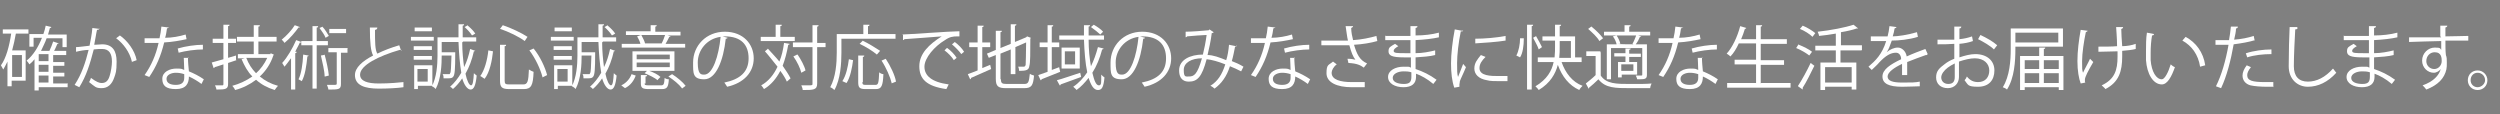 <?xml version="1.0" encoding="UTF-8"?>
<svg xmlns="http://www.w3.org/2000/svg" version="1.1" viewBox="0 0 536 24.5">
  <rect x="0" y="0" width="536" height="24.5" fill="#808080" stroke="none"/>
  <defs>
    <style>
      .cls-1 {
        fill: #fff;
      }

      .cls-2 {
        fill: none;
      }

      .cls-3 {
        isolation: isolate;
      }
    </style>
  </defs>
  <!-- Generator: Adobe Illustrator 28.6.0, SVG Export Plug-In . SVG Version: 1.2.0 Build 709)  -->
  <g>
    <g id="_レイヤー_1" data-name="レイヤー_1">
      <g class="cls-3">
        <path d="M-2.7-105.4l2.3-1,.3,1.2c-2.1,1-4.3,1.9-5.7,2.5,0,.2-.1.3-.2.3l-.7-1.5c.8-.3,1.7-.6,2.8-1v-6.7h-2.6v-1.3h2.4v-4.8h1.8c0,.2,0,.3-.4.4v4.4H-.4v1.3h-2.3v6.2ZM2.5-102.2c0,1.1.3,1.4,1.7,1.4h5.1c1.2,0,1.4-.6,1.6-3,.3.2.8.5,1.2.5-.2,2.8-.7,3.7-2.8,3.7h-5.2c-2.3,0-2.9-.5-2.9-2.6v-6.8l-2,.9-.5-1.3,2.6-1.1v-5.5h1.7c0,.2-.1.3-.4.4v4.5l2.9-1.2v-5.6h1.7c0,.2-.1.3-.4.4v4.7l3.2-1.4.3-.2,1.1.4c0,0-.1.2-.2.2,0,3.8-.1,7-.2,7.8-.2,1.2-.9,1.4-3,1.4-.1-.4-.2-.9-.3-1.2h1.4c.3,0,.5-.1.6-.6s.2-3,.2-6.4l-3.1,1.3v7.7h-1.3v-7l-3,1.2v7.4Z"/>
        <path d="M19.4-105.6l.2,1.2c-2,.8-4.1,1.7-5.4,2.2,0,.2-.1.3-.2.3l-.7-1.5c.7-.2,1.7-.6,2.7-.9v-7.1h-2.3v-1.3h2.3v-5h1.7c0,.2-.1.3-.4.4v4.6h2.1v1.3h-2.1v6.6l2.1-.8ZM18.7-102c1.7-.5,4.2-1.3,6.7-2.1l.2,1.1c-2.2.8-4.4,1.6-5.9,2.1,0,.2-.1.3-.2.3l-.8-1.4ZM27.8-113.6c0,2.8.3,5.5.6,7.6.8-1.6,1.5-3.5,2-5.5l1.6.4c0,.2-.2.2-.4.2-.7,2.5-1.6,4.8-2.8,6.7.5,2.2,1.1,3.6,1.9,3.6s.6-.9.7-3c.2.3.7.6,1,.8-.3,2.7-.6,3.6-1.9,3.6s-2.1-1.3-2.7-3.5c-1,1.4-2.2,2.6-3.5,3.5-.2-.3-.6-.7-.9-.9,1.6-1,2.9-2.5,4-4.2-.4-2.5-.7-5.8-.8-9.3h-7.1v-1.3h7.1c0-1,0-2,0-3h1.7c0,.3,0,.4-.4.4v2.6h4.4v1.3h-4.4ZM20-111.4h5.2v6h-5.2s0-6,0-6ZM24-106.5v-3.8h-2.9v3.8h2.9ZM29.3-117.9c1,.6,2.1,1.4,2.7,2l-.8.8c-.5-.6-1.7-1.5-2.6-2.1l.7-.7Z"/>
        <path d="M44.1-114.2c0,.2-.2.3-.5.3-.7,6.3-2.8,11.7-6.2,11.7s-3.2-1.7-3.2-4.9c0-4.8,3.8-8.9,9.1-8.9s8.3,3.7,8.3,7.6-2.8,7.1-7.6,8.2c-.2-.3-.5-.9-.8-1.2,4.6-.9,7-3.1,7-6.9,0-3.3-2.2-6.3-7-6.3h-.6l1.5.4ZM42.1-114.5c-4,.5-6.5,3.9-6.5,7.4s.9,3.5,1.9,3.5c2.4,0,4.1-5.4,4.6-10.9Z"/>
        <path d="M57.4-110.8c1.7-.2,3.5-.5,5.4-.7v1.1c-3,.5-6.2,1-8.2,1.3,0,.2-.2.3-.3.3l-.5-1.5,2.3-.3v-7.3h1.7c0,.2,0,.3-.4.4v2.1h5v1.2h-5v3.4ZM61.2-107.8c.3-.7.7-1.5.9-2.1l1.7.5c0,.1-.2.2-.4.2-.2.4-.4.9-.7,1.4h7v8.6h-1.4v-.7h-10v.7h-1.3v-8.6s4.2,0,4.2,0ZM68.2-104.5v-2.1h-10v2.2h10ZM58.2-101.1h10v-2.3h-10v2.3ZM65.2-111.3c0,.6.2.8,1.2.8h3.6c.8,0,.9-.3,1-2.1.3.2.8.4,1.2.5-.2,2.2-.6,2.8-2.1,2.8h-3.8c-1.9,0-2.4-.4-2.4-2v-6.6h1.7c0,.2,0,.3-.4.4v3c1.9-.5,3.9-1.3,5.1-2l1.1,1.1q0,0-.4,0c-1.4.7-3.7,1.4-5.8,1.9v2.1Z"/>
        <path d="M78.2-112.1v1.3c.6.8,2.1,3.1,2.5,3.7-.2.2-.3.4-.8,1-.3-.7-1.1-2-1.7-3.1v9.9h-1.2v-9.8c-.7,2.4-1.7,4.6-2.6,6-.2-.4-.5-.9-.7-1.2,1.3-1.7,2.6-5,3.2-7.9h-2.8v-1.2h2.9v-4.5h1.6c0,.2,0,.3-.4.4v4.1h2.4v1.3h-2.4ZM79.8-101.3c1.3-.6,3.3-1.7,5.2-2.8l.3,1c-1.7,1-3.4,2.1-4.5,2.7,0,.2,0,.3-.2.4l-.8-1.3ZM88.6-104.6h0c1.1,1.7,2.5,2.9,4.2,3.6-.3.3-.7.7-.9,1.1-2-1-3.6-2.8-4.8-5v4.2c0,1.5-.6,1.6-3.4,1.6,0-.4-.2-.9-.4-1.3h2.1c.3,0,.3-.1.3-.4v-7.4h-5.1v-1.2h5.2v-1.8h-4.1v-1.1h4.1v-1.7h-4.7v-1.2h2.5c-.2-.7-.6-1.6-1.1-2.3l1.1-.4c.5.8,1,1.8,1.2,2.4l-.5.2h4.1l-.4-.2c.4-.7,1-1.8,1.2-2.6l1.5.5c0,.1-.2.2-.4.2-.3.6-.8,1.4-1.2,2h2.9v1.2h-5v1.7h4.6v1.1h-4.4v1.8h5.3v1.2h-5.3v.8c.3,1,.8,1.9,1.3,2.8.8-.8,2-2,2.6-2.8l1.2.9c0,.1-.2.1-.4.1-.7.7-1.9,1.8-2.7,2.5l-.6-.5ZM83.4-104.2c-.4-.8-1.3-1.9-2.1-2.8l.9-.6c.8.8,1.7,1.9,2.1,2.7l-.9.7Z"/>
        <path d="M101.7-116.9c0,.2-.3.3-.7.4-.2,1.1-.6,3.1-.8,4.3.9,0,1.7-.2,2.2-.2,3.1,0,4.1,2,4.1,5s-.3,3.3-.7,4.5c-.6,2.1-1.9,3-3.6,3s-1.9-.3-3.6-1.8c.2-.4.4-.8.5-1.2,1.6,1.2,2.5,1.5,3.1,1.5,1.1,0,1.8-.7,2.2-2,.4-1.2.6-3.1.6-4.1,0-2.3-.8-3.7-2.8-3.6-.6,0-1.4,0-2.5.2-1,4.1-2.2,7.6-4.1,10.9l-1.3-.6c2-3.1,3.1-6.2,4-10.1-1,0-2.5.3-3.6.5v-1.4c.9,0,2.5-.3,3.9-.5.3-1.5.6-3.3.9-5.1l2.2.3ZM106.4-117.5c1,.7,2.1,2,2.7,2.8l-.8.6c-.6-.9-1.8-2.1-2.7-2.8l.8-.6ZM110.9-105.8c-.7-2.9-2.3-5.3-4.1-6.9l1.2-.8c2,1.7,3.7,4.2,4.4,7.1l-1.5.6ZM109.4-118.3c1,.7,2.1,1.9,2.7,2.8l-.8.6c-.6-.9-1.8-2.2-2.7-2.8l.8-.6Z"/>
        <path d="M119.3-117.3c0,.2-.2.2-.4.2-.4,1.3-.9,2.7-1.4,4h.5c0,.2,0,.3-.4.3v13.5h-1.2v-11.2c-.6,1.2-1.2,2.2-1.9,3.1,0-.3-.4-1-.6-1.3,1.6-2.1,3.1-5.6,4-9l1.4.4ZM122.3-110.5l.7.2c0,.1-.1.2-.1.2-.3,2.8-.8,5.1-1.6,6.9,1.4,1.8,3.4,2.3,6.1,2.3h5.6c-.2.3-.4.9-.5,1.2h-5.2c-2.9,0-5.1-.5-6.6-2.4-.6,1.1-1.4,1.9-2.2,2.6-.2-.3-.5-.7-.8-1,.9-.6,1.7-1.6,2.3-2.8-.6-1.1-1.1-2.5-1.4-4.2l1-.3c.3,1.3.6,2.4,1,3.2.5-1.4.9-3,1.1-5h-1.9l-.4.9-1.1-.3c.9-2,2-4.6,2.7-6.4h-2.2v-.8h3.1c0,0,.8.2.8.2,0,0-.1.2-.1.3-.5,1.3-1.4,3.3-2.3,5.3h2ZM126.7-113.3v-1.7h-3.1v-1.1h3.1v-1.7h1.7c0,.2-.1.3-.4.4v1.3h3.7v2.8h1.3v1.1h-1.4v2.8h-3.7v1.7h4v1.1h-4v1.7h4.6v1.1h-4.6v2.4h-1.2v-2.4h-4.1v-1.1h4.1v-1.7h-3.4v-1.1h3.4v-1.7h-3.1v-1.1h3.1v-1.7h-4.4v-1.1h4.4ZM130.4-115h-2.5v1.7h2.5v-1.7ZM130.4-110.5v-1.7h-2.5v1.7h2.5Z"/>
        <path d="M147.3-113.7h.6c2.2,0,4.4,1.3,4.4,4s-1.8,4.1-4.5,4.1-2.8-.4-4-1.4c.1-.3.3-.8.4-1.2,1.2.9,2.6,1.3,3.6,1.3,1.9,0,3.1-1,3.1-2.8s-1-2.7-3.2-2.7-4.3.9-6.6,1.7c.9,3.2,2.2,7.8,3,10.8l-1.5.3c-.6-2.9-2-7.7-2.8-10.6-1.3.5-3.1,1.1-4.2,1.5,0,.2-.2.4-.3.4l-.6-1.6c1.3-.4,3.3-1.1,4.8-1.6-.6-2.1-1.2-3.9-1.5-5l2.1-.4c0,.3-.1.4-.4.5.4,1.5.8,2.9,1.2,4.4,2.2-.7,4.2-1.4,5.8-1.6-.9-1-2.5-2.4-3.6-3.1l.9-.9c1.3.8,3.1,2.3,4.1,3.4l-.8.5Z"/>
        <path d="M162.1-116.9c0,.2-.3.3-.7.4-.2,1.1-.6,3.1-.8,4.3.9,0,1.7-.2,2.2-.2,3.1,0,4.1,2,4.1,5s-.3,3.3-.7,4.5c-.6,2.1-1.9,3-3.6,3s-1.9-.3-3.6-1.8c.2-.4.4-.8.5-1.2,1.6,1.2,2.5,1.5,3.1,1.5,1.1,0,1.8-.7,2.2-2,.4-1.2.6-3.1.6-4.1,0-2.3-.8-3.7-2.8-3.6-.6,0-1.4,0-2.5.2-1,4.1-2.2,7.6-4.1,10.9l-1.3-.6c2-3.1,3.1-6.2,4-10.1-1,0-2.5.3-3.6.5v-1.4c.9,0,2.5-.3,3.9-.5.3-1.5.6-3.3.9-5.1l2.2.3ZM171.4-107.2c-.6-2.9-2.6-5.4-4.5-6.9l1.1-.8c2.1,1.5,4.2,4.3,4.9,7.2l-1.5.5Z"/>
        <path d="M182.2-117.3c-.1.2-.3.3-.6.3-.1.9-.3,1.9-.5,2.7,2,0,4.2-.5,5.9-1l.2,1.4c-1.9.5-4.1.8-6.4,1-1,3.9-2.3,7-4.3,9.9l-1.3-.5c1.8-2.6,3.2-5.7,4.1-9.3h-4v-1.4h4.3c.2-1.1.4-2.2.6-3.4l2,.3ZM187.5-108.7c0,1.6.1,2.7.3,4.1,1.3.5,3,1.4,4.3,2.3l-.7,1.3c-1.1-.8-2.5-1.6-3.6-2.1,0,2-.8,3.6-3.8,3.6s-3.9-1-3.9-2.9,2.1-3,4-3,1.5.1,2.3.4c-.1-1.3-.2-2.6-.2-3.5l1.3-.2ZM186.4-103.7c-.8-.3-1.7-.5-2.4-.5-1.2,0-2.6.5-2.7,1.7,0,1.1,1.1,1.7,2.7,1.7s2.4-.7,2.4-2c0-.3,0-.6,0-.9ZM192-110.8c-2.3,0-5,.4-7.1,1l-.3-1.3c2.3-.7,5.1-1.1,7.3-1.1v1.4Z"/>
        <path d="M196.6-116.6h13.1v17h-1.4v-1.2h-10.3v1.3h-1.4v-17.1ZM208.3-115.2h-10.3v5.8h10.3v-5.8ZM198-102.2h10.3v-5.9h-10.3v5.9Z"/>
        <path d="M229.4-117.1c-.1.1-.3.2-.4.2-.4.6-1.1,1.5-1.7,2.1h3.6v4.2h-1.3v-3h-14.4v3h-1.3v-4.2h3.3c-.4-.7-1-1.7-1.6-2.4l1.2-.5c.7.8,1.5,1.8,1.8,2.5l-.8.4h3.7v-3.1h1.8c0,.2-.1.3-.4.4v2.7h3.6l-.6-.3c.6-.7,1.4-1.9,1.8-2.7l1.7.7ZM229.6-105.8v4.2c0,1.5-.7,1.5-4,1.5-.1-.4-.3-.8-.5-1.2h2c1,0,1.2,0,1.2-.4v-3h-5.3v5.4h-1.4v-5.3h-5v4.5h-1.3v-5.8h6.3v-1.7h-4.5v-4.4h10.7v4.5h-4.6c-.1,0-.1.1-.2.1v1.6s6.6,0,6.6,0ZM218.4-110.9v2.4h8.1v-2.4h-8.1Z"/>
        <path d="M243.2-101.2h8.5v1.3h-18.2v-1.3h8.4v-5.4h-6.1v-1.3h6.1v-4.6h-4.9c-.7,1.4-1.5,2.8-2.4,3.7-.3-.2-.8-.6-1.1-.8,1.7-1.8,3.1-4.8,3.9-7.9l1.8.5c-.1.1-.2.2-.5.2-.3,1-.6,2-1,3h4.3v-4h1.8c0,.2-.1.3-.4.4v3.6h7.5v1.3h-7.5v4.6h6.8v1.3h-6.8v5.4h-.2Z"/>
        <path d="M254-112.2c1.3.5,2.9,1.4,3.8,2.1l-.8,1.1c-.8-.7-2.4-1.6-3.7-2.2l.7-1ZM253.8-100.4c1-1.6,2.5-4.3,3.6-6.6l1,.8c-1,2.2-2.3,4.7-3.3,6.3.1.1.1.2.1.3s0,.2-.1.2l-1.3-1ZM255-117.7c1.3.6,2.9,1.5,3.7,2.2l-.8,1.1c-.8-.7-2.3-1.7-3.6-2.3l.7-1ZM272-110.6h-6v3.5h4.6v7.7h-1.4v-.8h-7.6v.9h-1.3v-7.9h4.4v-3.4h-5.9v-1.3h5.9v-3.5c-1.6.3-3.3.5-4.9.7,0-.3-.2-.8-.4-1.1,3.7-.4,8-1.2,10.3-2l1.3,1.1q-.1.1-.4.1c-1.2.4-2.8.8-4.5,1.1v3.7h6v1.2h-.1ZM269.2-101.3v-4.5h-7.6v4.5h7.6Z"/>
        <path d="M290.7-109.3h-.1c-.1,0-.2-.1-.3-.1-1.5.5-3.8,1.3-5.4,2.1,0,.5.1,1,.1,1.6s0,1.4-.1,2.2h-1.5c.1-.6.1-1.6.1-2.3v-.8c-2.3,1.1-4.1,2.5-4.1,3.7s1.4,1.7,4.2,1.7,3.8,0,5.1-.2v1.3c-1.2.1-3,.2-5.1.2-3.9,0-5.6-.9-5.6-3s2.3-3.5,5.4-5c-.1-1.3-.7-1.9-1.5-1.9-1.5,0-3,.8-4.8,2.8-.6.6-1.3,1.4-2.2,2.2l-1-1c2-1.8,3.9-3.5,5.1-7.4h-4.5v-1.4h4.9c.2-.9.4-1.8.5-2.9l2,.2c0,.2-.2.3-.5.4-.1.8-.3,1.5-.5,2.2,1.4,0,4.3-.3,6.9-1.2l.2,1.3c-2.5.8-5.6,1.1-7.5,1.1-.5,1.5-1,2.7-1.4,3.4h0c.9-.8,2.2-1.3,3.2-1.3s2.2,1,2.5,2.6c1.7-.8,3.8-1.6,5.4-2.2l.5,1.7Z"/>
        <path d="M296.8-109.8v6.6c1.6,2.4,4.5,2.4,8.3,2.4s4.8,0,6.4-.1c-.2.3-.4.9-.4,1.3-1.4,0-3.6.1-5.6.1-4.4,0-7.2,0-9.2-2.5-.9.9-1.9,1.8-2.7,2.5q0,.2-.2.3l-.8-1.4c.9-.6,1.9-1.5,2.9-2.4v-5.5h-2.7v-1.3h4ZM294.1-117.4c1.3.9,2.7,2.4,3.3,3.4l-1.1.8c-.6-1-2-2.5-3.3-3.5l1.1-.7ZM300.1-109.7v7.8h-1.2v-8.9h1.6v-6.4h8.3v6.3h1.6v7.4c0,1.3-.6,1.4-3.1,1.4-.1-.3-.2-.8-.4-1.1h1.4q.8,0,.8-.3v-6.2h-9ZM301.7-116.1v5.2h2.1v-3.4h3.7v-1.8h-5.8ZM307.2-108.3v4.3h-4.2v.9h-1.1v-5.2h5.3ZM306.1-105v-2.3h-3.1v2.3h3.1ZM304.8-110.8h2.7v-2.5h-2.7v2.5Z"/>
        <path d="M327.6-101.2c-1.8.3-4.1.5-6.2.5s-3.1-.1-3.9-.3c-2.4-.5-3.5-2.1-3.5-3.8s.8-3.1,2.1-4.3l1.2.6c-1.1,1.1-1.8,2.5-1.8,3.6s.8,2.2,2.5,2.6c.7.1,1.9.2,3.2.2,2,0,4.3-.2,6.3-.5v1.4ZM318.5-111.4c1-.8,2.5-1.8,3.6-2.3h0c-1.5.2-5,.2-7.3.2v-1.4h1.1c2.6,0,7.8,0,10.4-.6l.2,1.5c-.7,0-1.1.2-2.1.6-1.1.5-3.1,1.5-4.6,2.8l-1.3-.8ZM327.6-108.5c-.6-.9-1.8-2.1-2.7-2.7l.7-.6c1,.7,2.1,1.9,2.8,2.7l-.8.6ZM329.7-110.4c-.6-.8-1.8-2-2.7-2.7l.7-.6c1,.7,2.2,1.9,2.8,2.7l-.8.6Z"/>
        <path d="M348.6-113.3c-1.8.5-4.3.9-6.7,1.1.8,2.7,1.6,4.4,3.8,5.3l-1,1.2c-.9-.7-1.9-1.2-4.5-1.4l-.2-1.2c1,.1,1.7.2,2.2.3-.7-.8-1.2-2.1-1.8-4.2-.9,0-2.1,0-3.3,0s-3.4,0-4.7,0v-1.2c1.2,0,2.9,0,4.8,0s2.2,0,3,0c-.2-1.1-.5-2.6-.7-4.1h2.2c0,.2-.2.4-.5.5.1,1.1.3,2.4.5,3.5,2.3-.2,4.9-.6,6.7-1.2l.2,1.4ZM345-100c-1,0-2,.1-3.7.1-4.2,0-7.2-1.3-7.2-4s.7-2.3,1.8-3.4l1.1.9c-.9.7-1.4,1.7-1.4,2.5,0,2,2.6,2.6,5.8,2.6s2.8,0,3.8-.1l-.2,1.4Z"/>
        <path d="M351.2-113.3c1.6,0,3.1,0,3.8-.3,0-1.2.1-1.9.1-3.7l2.1.2c0,.2-.2.4-.6.4-.1.9-.2,2.1-.2,2.9l.6.2c-.5,1-.7,2.2-.8,2.9,2.2-2.1,4.7-3.5,6.3-3.5s2.8,1.3,2.8,3.7v.8c-.1,1.8-.3,4.3-.3,5.9s.1,1.9,1,1.9,1.8-.6,2.7-1.3c0,.4.2,1.2.3,1.5-1,.7-2.2,1.3-3.2,1.3-1.7,0-2.3-1-2.3-3.1s.4-6.6.4-6.6c0-1.8-.6-2.5-1.6-2.5-1.5,0-4,1.6-6.1,3.8v9.2h-1.4v-8.2c-.7,1.4-2.1,3.2-3.7,4.9l-.7-1.3c1.7-1.6,3.5-4,4.4-6.1v-1.8c-.7.2-2.2.3-3.7.3v-1.5Z"/>
        <path d="M376-109c1.3-.7,3.4-1.2,5-1.2,3.2,0,5.2,1.9,5.2,4.8s-3.2,5.7-7.2,5.7-4.4-1-4.4-2.8,1.5-2.7,3.3-2.7,3.8,1.8,4.1,3.6c1.6-.6,2.8-1.9,2.8-3.8s-1.6-3.6-4.1-3.6-6,1.3-7.3,2.6c-.6.6-1.4,1.4-1.9,2l-1-1c1.8-1.9,7.6-7.4,10.3-9.9-1.2.2-5.2.3-7.5.4-.1,0-.3.3-.4.3l-.3-1.6c2.7,0,7.9-.2,9.4-.4h.3c0-.1,1.1,1.2,1.1,1.2-.1,0-.3.2-.5.2-1.5,1-5.3,4.6-6.9,6.2h0ZM378.8-101c.6,0,1.3-.1,1.8-.2-.2-1.5-1.4-2.9-2.9-2.9s-2,.6-2,1.5c.1,1.3,1.8,1.6,3.1,1.6Z"/>
        <path d="M400.9-113.5c-1.7.6-4,1-6.2,1.1-.8,4.6-2.1,9.2-3.7,12.6l-1.4-.5c1.7-3.2,2.9-7.4,3.6-12h-3.7v-1.4h3.9c.2-1.3.4-2.7.5-3.9l2.1.2c0,.2-.3.4-.6.4-.1.9-.3,2-.5,3.2,2-.2,4-.5,5.6-1.1l.4,1.4ZM406.3-100.1h-1.9c-1.9,0-3.7-.1-4.8-.4-1.4-.4-2.3-1.4-2.2-2.8,0-.9.4-1.9,1.2-2.9l1.2.5c-.7.8-1,1.6-1,2.2,0,1.6,1.5,2,5.2,2s1.5,0,2.3-.1v1.5h0ZM398.4-109.8c2.1-.7,4.9-1.1,7.3-1v1.4c-2.3-.1-4.9.3-7,.9l-.3-1.3Z"/>
        <path d="M422.6-117c0,.2-.3.3-.5.3-.2,1.4-.5,2.7-.8,3.9,3.5.7,5.5,3.2,5.5,6.3s-2.7,5.9-7.8,6.6c-.2-.4-.4-.9-.6-1.2,4.4-.6,7-2.4,7-5.3s-1.5-4.5-4.4-5c-.9,3.1-2.2,5.5-3.6,7.2.3.4.6.7.9,1l-1,1c-.3-.3-.6-.6-.9-1-1.3,1.2-2.7,1.9-4.1,1.9s-2.9-1.5-2.9-3.7,1.5-4.8,3.5-6.2c-.4-1.5-.7-3.2-1-5h1.9c0,.2-.1.4-.4.4.2,1.4.4,2.7.7,4,2.2-1.1,4.3-1.1,5.3-1.1h.5c.3-1.3.6-2.8.8-4.4l1.9.3ZM415.4-104.4c-.9-1.5-1.7-3.3-2.3-5.6-1.3.9-2.6,2.5-2.6,4.7s.5,2.5,1.6,2.5,2.4-.7,3.3-1.6ZM416.4-105.5c1.2-1.5,2.3-3.5,3.1-6.2h-.7c-1.5,0-3.1.4-4.4,1.1.5,2,1.1,3.7,2,5.1Z"/>
        <path d="M439.2-114.2c-.1.2-.2.3-.5.3-.7,6.3-2.8,11.7-6.2,11.7s-3.2-1.7-3.2-4.9c0-4.8,3.8-8.9,9.1-8.9s8.3,3.7,8.3,7.6-2.8,7.1-7.6,8.2c-.2-.3-.5-.9-.8-1.2,4.6-.9,7-3.1,7-6.9s-2.1-6.3-6.8-6.3h-.6l1.3.4ZM437.3-114.5c-4.1.5-6.6,3.9-6.6,7.4s.9,3.5,1.9,3.5c2.4,0,4.2-5.4,4.7-10.9Z"/>
        <path d="M460.1-113.2c-1.1.4-2.4.6-3.9.8v3.8c1.6-.5,3.3-.9,4.5-.9,3.4,0,5.6,1.9,5.6,4.7s-1.6,4.7-4.7,4.7-2.8-.5-3.9-1.9c.2-.3.5-.7.7-1,1,1.2,2.1,1.7,3.2,1.7,2.1,0,3.3-1.5,3.3-3.4s-1.4-3.5-4.1-3.5-3,.4-4.5,1v4.4c0,1.8-1.2,3.2-3.2,3.2s-3.4-1.1-3.4-3.1.9-2.7,2.5-3.9c.7-.5,1.7-1,2.7-1.4v-4.3c-1.6,0-3.2.2-4.8,0v-1.4c1.8,0,3.4,0,4.9,0v-3.7h2c0,.3-.2.5-.6.5,0,.8-.1,2-.1,3.1,1.3-.2,2.6-.4,3.6-.8l.2,1.4ZM454.9-102.9v-3.8c-.7.3-1.4.8-2.1,1.2-1,.7-1.8,1.9-1.8,2.8s.7,1.9,2.1,1.9c1,0,1.8-.8,1.8-2.1h0ZM466.3-110.8c-1-1-3-2.2-4.6-2.9l.7-1.2c1.7.7,3.7,1.9,4.8,2.9l-.9,1.2Z"/>
        <path d="M487.5-106.9v1.3h-8.5v4.5c0,1-.3,1.4-1,1.6s-2.1.3-4.2.2c-.1-.4-.4-1-.6-1.3h2.6c1.7,0,1.9,0,1.9-.6v-4.4h-8.5v-1.3h8.5v-3.4h-7.1v-1.3h7.1v-3.2c-2.2.3-4.5.5-6.7.6,0-.3-.2-.9-.4-1.2,4.9-.3,10.7-1,13.7-2l1.2,1.1c-.1,0-.1,0-.2,0h-.2c-1.4.5-3.4.9-5.6,1.2,0,0-.1.2-.4.2v3.2h7.4v1.3h-7.4v3.4s8.4,0,8.4,0Z"/>
        <path d="M491.8-110.8c-.8,1.3-1.6,2.4-2.5,3.4-.1-.3-.5-.9-.7-1.3,1.9-2.1,3.9-5.6,5-9.1l1.6.5c-.1.1-.2.2-.5.2-.5,1.4-1.1,2.8-1.9,4.2h.5c0,.2-.1.3-.4.3v13.3h-1.3v-11.5h.2ZM504.3-106.2c1.5,2,3.2,4.7,3.8,6.4l-1.3.6c-.2-.5-.4-1.1-.7-1.8-4,.4-8.2.7-10.9.9,0,.2-.2.2-.3.3l-.6-1.6h2.4c.8-2.1,1.8-5.1,2.4-7.4h-4.5v-1.3h13.4v1.3h-7.4.3c-.1.2-.2.3-.5.3-.6,2-1.5,4.8-2.4,6.9l7.4-.5c-.7-1.2-1.5-2.5-2.3-3.6l1.2-.5ZM506.7-116.3v1.3h-10.7v-1.3h10.7Z"/>
        <path d="M512.6-115.2c0,.2-.3.3-.5.3-.2,1.5-.4,3.3-.4,5s0,1.5,0,2.1c.2,3.4,1.6,5.5,3.2,5.5s1.9-2.1,2.6-4.3c.3.3.8.7,1.2.9-.9,2.7-2.1,4.9-3.8,5-2.6,0-4.3-3.1-4.6-6.9,0-.8,0-1.6,0-2.5,0-1.8,0-3.7.3-5.4l2,.3ZM526-105.8c-.6-3.5-2.4-6.1-5.1-7.6l.9-1.1c2.9,1.6,5.1,4.5,5.7,8.2l-1.5.5Z"/>
      </g>
      <rect class="cls-2" x="140" y="10.1" width="8" height="3.9"/>
      <g>
        <path class="cls-1" d="M6.1,7.2h-2.7c-.2,1.2-.5,2.5-.8,3.6h2.9v6.5h-3v1.2h-.9v-5.3c-.3.6-.6,1.2-.9,1.7-.1-.2-.4-.7-.5-.9,1.1-1.5,1.8-4.1,2.2-6.8H.6v-.9h5.5v.9ZM4.7,16.5v-4.7h-2.1v4.7h2.1ZM14.5,17.8v.9h-6.2v.7h-.9v-6.7c-.3.4-.7.8-1.1,1.1-.1-.2-.4-.6-.6-.8,1.4-1.1,2.5-2.9,3.3-4.9h-1.8v1.9h-.9v-2.7h3c.2-.6.4-1.2.5-1.8l1.2.3c0,.1-.1.2-.3.2-.1.5-.3.9-.4,1.4h4v2.7h-.9v-1.9h-3.4c-.3.9-.8,1.8-1.2,2.7h1.8c.3-.6.6-1.4.8-2l1.2.4c0,0-.1.1-.3.1-.2.4-.4,1-.7,1.5h2.6v.9h-2.8v1.5h2.4v.8h-2.4v1.5h2.4v.8h-2.4v1.5h3.2ZM10.4,13.1v-1.5h-2.1v1.5h2.1ZM10.4,15.4v-1.5h-2.1v1.5h2.1ZM8.3,16.2v1.5h2.1v-1.5h-2.1Z"/>
        <path class="cls-1" d="M21.3,6.1c0,.2-.2.3-.5.3-.2.8-.4,2.3-.6,3.2.7,0,1.3-.1,1.7-.1,2.3,0,3.1,1.5,3.1,3.7s-.2,2.5-.5,3.4c-.5,1.5-1.4,2.3-2.7,2.3s-1.4-.3-2.7-1.3c.2-.3.3-.6.4-.9,1.2.9,1.8,1.1,2.3,1.1.9,0,1.4-.5,1.7-1.5.3-.9.5-2.3.5-3.1,0-1.7-.6-2.7-2.1-2.7-.5,0-1.1,0-1.8.1-.8,3.1-1.6,5.7-3.1,8.1l-1-.5c1.5-2.3,2.3-4.7,3-7.5-.8,0-1.9.2-2.7.4v-1c.6,0,1.9-.2,2.9-.3.2-1.1.5-2.4.6-3.8l1.6.2ZM28.3,13.3c-.5-2.2-1.9-4-3.4-5.1l.8-.6c1.6,1.1,3.2,3.2,3.6,5.3l-1.1.4Z"/>
        <path class="cls-1" d="M36.3,5.8c0,.1-.2.2-.5.3-.1.7-.2,1.4-.4,2,1.5,0,3.1-.3,4.4-.7l.2,1c-1.4.3-3,.6-4.8.7-.7,2.9-1.7,5.2-3.2,7.4l-1-.4c1.4-2,2.4-4.2,3-6.9h-3v-1h1.8c.5,0,.9,0,1.4,0,.2-.8.3-1.6.4-2.5l1.6.2ZM40.3,12.2c0,1.2.1,2,.2,3.1,1,.4,2.2,1,3.2,1.7l-.5,1c-.8-.6-1.8-1.2-2.7-1.6,0,1.5-.6,2.7-2.8,2.7s-2.9-.8-2.9-2.2c0-1.5,1.6-2.2,3-2.2s1.1.1,1.7.3c0-1-.1-1.9-.1-2.6h1ZM39.5,15.9c-.6-.2-1.2-.3-1.8-.3-.9,0-2,.4-2,1.3,0,.9.8,1.3,2,1.3s1.8-.5,1.8-1.5,0-.5,0-.7ZM43.6,10.6c-1.7,0-3.8.3-5.3.7l-.2-.9c1.7-.5,3.8-.8,5.4-.8v1Z"/>
        <path class="cls-1" d="M50.7,12.9l-1.8.6v4.5c0,1.1-.5,1.2-2.5,1.2,0-.2-.2-.7-.3-.9.7,0,1.4,0,1.5,0,.2,0,.3,0,.3-.3v-4.2c-.7.2-1.4.5-1.9.6,0,.1,0,.2-.2.2l-.4-1.2c.7-.2,1.5-.4,2.5-.7v-3.5h-2.3v-.9h2.3v-3h1.3c0,.2,0,.3-.3.3v2.7h1.7v.9h-1.7v3.2l1.7-.5v.9ZM58,11.4l.7.3c0,0,0,.1-.1.2-.6,1.8-1.6,3.3-2.9,4.5,1.1.9,2.4,1.6,3.9,2-.2.2-.5.6-.7.9-1.6-.5-2.9-1.2-4-2.2-1.3,1-2.9,1.8-4.5,2.2-.1-.3-.4-.7-.6-.9,1.5-.4,3-1.1,4.3-2-1-1-1.7-2.3-2.3-3.7l.7-.2h-1.5v-.9h3.4v-2.7h-3.6v-1h3.6v-2.5h1.3c0,.2,0,.3-.3.3v2.2h3.9v1h-3.9v2.7h2.6ZM52.8,12.4c.5,1.3,1.2,2.4,2.1,3.3,1-.9,1.8-2,2.4-3.3h-4.5Z"/>
        <path class="cls-1" d="M64.3,5.8c0,.1-.2.1-.3.1-.7,1-1.9,2.4-3,3.3-.1-.2-.4-.5-.6-.7,1-.8,2.2-2.1,2.8-3.1l1.1.4ZM62.3,12.6c-.4.6-.9,1.2-1.3,1.7-.1-.2-.4-.6-.5-.8,1.1-1.2,2.2-3.1,3-4.9l1.1.4c0,.1-.2.2-.3.1-.3.7-.7,1.3-1,2h.3c0,.2-.1.3-.3.3v7.8h-.9v-6.7ZM66.2,11.9c0,0-.1.2-.3.2-.2,2-.5,4.1-1.2,5.3-.2-.1-.5-.3-.7-.4.6-1.2.9-3.2,1-5.3l1.1.2ZM70.3,9.7h-2.4v9.3h-.9v-9.3h-2.4v-.9h2.4v-3.2h1.2c0,.2,0,.3-.3.3v2.9h2.4v.9ZM69.1,5.7c.6.6,1.1,1.5,1.4,2l-.7.4c-.2-.6-.8-1.4-1.3-2.1l.7-.3ZM69.6,16.4c0-1.2-.5-3.1-.8-4.5.6-.1.7-.1.8-.2.4,1.5.8,3.3.9,4.5l-.8.2ZM74.5,10.4v.9h-1.4v6.7c0,1.2-.5,1.2-2.7,1.2,0-.3-.2-.7-.3-1,.5,0,.9,0,1.3,0,.7,0,.8,0,.8-.3v-6.7h-1.8v-.9h4.2ZM74.2,6.2v.9h-3.6v-.9h3.6Z"/>
        <path class="cls-1" d="M86.1,10.7s0,0-.1,0c-.1,0-.2,0-.3,0-4.5,1.3-8.5,3.3-8.5,5.3,0,1.4,1.6,1.9,4,1.9s4.3-.2,5.3-.3v1.1c-1.3.2-3.5.3-5.3.3-3,0-5.1-.7-5.1-2.9,0-1.6,1.6-3,3.9-4.2-.5-.9-.7-2.7-.7-6h1.6c0,.3-.2.5-.5.5,0,2.6,0,4.3.5,5.1,1.4-.7,3-1.3,4.7-1.8l.4,1.2Z"/>
        <path class="cls-1" d="M93,7.9v.8h-4.9v-.8h4.9ZM92.6,18.4h-3v.7h-.8v-5.1h3.9v4.4ZM92.6,9.9v.8h-3.9v-.8h3.9ZM88.7,12.8v-.8h3.9v.8h-3.9ZM92.6,5.9v.8h-3.7v-.8h3.7ZM91.7,14.8h-2.2v2.7h2.2v-2.7ZM99.1,9.1c0,1.9.2,3.8.4,5.3.6-1.2,1-2.5,1.3-3.9l1.1.4c0,0-.1.1-.3.1-.4,1.8-1,3.4-1.8,4.8.3,1.5.8,2.5,1.2,2.5s.5-1.1.6-2.6c.2.2.5.4.6.5-.2,2.1-.6,3-1.3,3s-1.4-1-1.8-2.4c-.6.9-1.3,1.7-2,2.3-.1-.2-.4-.4-.6-.5.9-.8,1.7-1.8,2.4-3-.3-1.8-.5-4.1-.6-6.6h-3.6v2.2h2.9v.3c0,3.4-.1,4.5-.4,4.9-.2.3-.4.4-1.3.4s-.5,0-.8,0c0-.3,0-.6-.2-.9.5,0,1,0,1.3,0s.2,0,.3-.2c.2-.2.2-1.2.3-3.8h-2.1c0,1.8-.1,5-1.3,7.2-.1-.2-.5-.5-.8-.6,1-1.9,1.2-4.6,1.2-6.5v-4h4.5c0-.9,0-1.9,0-2.8h1.2c0,.2-.1.3-.3.3v2.5h2.9v.9h-2.8ZM100.3,5.5c.6.5,1.3,1.2,1.6,1.7l-.7.4c-.3-.5-1-1.3-1.6-1.8l.7-.4Z"/>
        <path class="cls-1" d="M102.9,16.4c1-1.3,1.6-3.6,1.8-5.6l1,.2c-.2,2-.7,4.5-1.8,5.9l-.9-.6ZM107.2,9.6h1.3c0,.2,0,.3-.3.3v7.4c0,.7.2.8,1,.8h3c.9,0,1.1-.6,1.2-3.2.3.2.7.4,1,.5-.1,2.9-.5,3.7-2.1,3.7h-3.1c-1.6,0-2-.4-2-1.8v-7.7ZM112.5,8.8c-1.2-.9-3.4-2-5.3-2.6l.6-.8c1.8.6,4.1,1.7,5.3,2.5l-.6.9ZM116.3,16.5c-.4-1.6-1.5-4-2.8-5.7l.9-.4c1.4,1.7,2.5,4.1,2.9,5.7l-1,.5Z"/>
        <path class="cls-1" d="M123,7.9v.8h-4.9v-.8h4.9ZM122.6,18.4h-3v.7h-.8v-5.1h3.9v4.4ZM122.6,9.9v.8h-3.9v-.8h3.9ZM118.7,12.8v-.8h3.9v.8h-3.9ZM122.6,5.9v.8h-3.7v-.8h3.7ZM121.7,14.8h-2.2v2.7h2.2v-2.7ZM129.1,9.1c0,1.9.2,3.8.4,5.3.6-1.2,1-2.5,1.3-3.9l1.1.4c0,0-.1.1-.3.1-.4,1.8-1,3.4-1.8,4.8.3,1.5.8,2.5,1.2,2.5s.5-1.1.6-2.6c.2.2.5.4.6.5-.2,2.1-.6,3-1.3,3s-1.4-1-1.8-2.4c-.6.9-1.3,1.7-2,2.3-.1-.2-.4-.4-.6-.5.9-.8,1.7-1.8,2.4-3-.3-1.8-.5-4.1-.6-6.6h-3.6v2.2h2.9v.3c0,3.4-.1,4.5-.4,4.9-.2.3-.4.4-1.3.4s-.5,0-.8,0c0-.3,0-.6-.2-.9.5,0,1,0,1.3,0s.2,0,.3-.2c.2-.2.2-1.2.3-3.8h-2.1c0,1.8-.1,5-1.3,7.2-.1-.2-.5-.5-.8-.6,1-1.9,1.2-4.6,1.2-6.5v-4h4.5c0-.9,0-1.9,0-2.8h1.2c0,.2-.1.3-.3.3v2.5h2.9v.9h-2.8ZM130.3,5.5c.6.5,1.3,1.2,1.6,1.7l-.7.4c-.3-.5-1-1.3-1.6-1.8l.7-.4Z"/>
        <path class="cls-1" d="M136.3,16.2c-.4,1.1-1.1,2.1-2.3,2.7l-.8-.6c1.1-.5,1.9-1.5,2.2-2.4l.9.3ZM146.9,9.4v.8h-13.6v-.8h4c-.1-.5-.4-1.1-.7-1.6l.8-.3h-3.2v-.8h5.3v-1.3h1.3c0,.2-.1.3-.3.3v1.1h5.4v.8h-2.8l.7.2c0,0-.1.1-.3.1-.2.4-.5,1-.8,1.5h4.2ZM144.6,11v4.2h-5.4c.9.3,1.9.8,2.4,1.3-.5.5-.6.6-.6.7-.6-.5-1.8-1.1-2.8-1.5l.5-.5h-3.1v-4.2h9ZM143.6,12.7v-1h-7.1v1h7.1ZM143.6,14.4v-1h-7.1v1h7.1ZM138.2,17.9c0,.3.1.4.9.4h2.6c.6,0,.7-.2.8-1.6.2.2.6.3.9.3-.1,1.7-.4,2.1-1.5,2.1h-2.7c-1.4,0-1.8-.2-1.8-1.2v-1.8h1.3c0,.2,0,.3-.3.3v1.5ZM141.8,9.4c.3-.5.6-1.3.8-1.9h-5.1c.3.6.7,1.3.8,1.8h-.2c0,0,3.7,0,3.7,0h0ZM146.2,18.9c-.6-.8-1.8-1.8-2.9-2.5l.8-.5c1.1.7,2.3,1.7,2.9,2.5l-.8.6Z"/>
        <path class="cls-1" d="M156,8.1c0,.1-.2.2-.4.2-.5,4.7-2.1,8.7-4.6,8.7s-2.4-1.3-2.4-3.6c0-3.6,2.8-6.6,6.8-6.6s6.2,2.7,6.2,5.7-2.1,5.3-5.7,6.1c-.1-.2-.4-.6-.6-.9,3.4-.7,5.2-2.3,5.2-5.2s-1.6-4.7-5.1-4.7-.3,0-.5,0l1.1.3ZM154.5,7.9c-3,.4-4.9,2.9-4.9,5.5s.7,2.6,1.4,2.6c1.8,0,3.1-4,3.5-8.1Z"/>
        <path class="cls-1" d="M164.6,10.4c.8.9,1.7,1.8,2.5,2.8.5-1.2.8-2.5,1-4l1.2.2c0,.1-.1.2-.3.2-.3,1.7-.7,3.2-1.2,4.5.7,1,1.3,1.9,1.7,2.7l-.8.7c-.3-.7-.8-1.5-1.4-2.3-.9,1.7-2,3-3.5,3.9-.1-.2-.4-.6-.6-.8,1.6-.9,2.7-2.3,3.5-4-.9-1.1-1.8-2.3-2.7-3.3l.7-.6ZM170.4,7.9v.9h-7.3v-.9h3.2v-2.6h1.3c0,.2,0,.3-.3.3v2.3h3.1ZM177,9.1v1h-1.8v7.8c0,1.4-.8,1.4-3.1,1.4,0-.3-.2-.8-.3-1,.5,0,.9,0,1.3,0,1.1,0,1.1,0,1.1-.4v-7.8h-4.2v-1h4.2v-3.7h1.3c0,.2-.1.3-.3.3v3.5h1.8ZM171,11.7c.7,1,1.5,2.5,1.7,3.4l-.9.5c-.2-.9-.9-2.4-1.7-3.5l.8-.4Z"/>
        <path class="cls-1" d="M192,8.3h-11.6v3c0,2.3-.2,5.7-1.5,8-.2-.2-.6-.5-.9-.6,1.2-2.2,1.4-5.2,1.4-7.4v-4h5.7v-2h1.3c0,.2,0,.3-.3.3v1.7h5.9v1ZM182.9,12.9c-.2,1.6-.6,3.7-1.4,4.9l-.9-.4c.8-1.2,1.2-3.1,1.4-4.7l.9.2ZM184.9,17.6c0,.5.1.6.7.6h2.1c.6,0,.7-.4.8-2.7.2.2.6.4.9.4-.1,2.5-.4,3.2-1.6,3.2h-2.2c-1.3,0-1.6-.3-1.6-1.5v-5.7h1.3c0,.2-.1.3-.3.3v5.4ZM184.9,8.7c1.3.6,2.9,1.6,3.8,2.2l-.7.8c-.8-.7-2.4-1.7-3.7-2.3l.7-.7ZM191.2,17.9c-.3-1.3-1.2-3.4-2.2-4.9l.9-.4c1,1.5,2,3.6,2.2,4.9l-1,.4Z"/>
        <path class="cls-1" d="M193.4,7.4c1.1,0,10.4-.7,12.3-.7v1.1c-.2,0-.4,0-.5,0-.9,0-1.6.1-2.6.8-2.2,1.3-4.4,3.8-4.4,5.7s1.5,3.3,5.2,3.8l-.5,1c-4.3-.6-5.8-2.2-5.8-4.9s2.1-4.7,4.8-6.4c-1.6.1-6.1.5-8,.6,0,.1-.2.2-.3.2v-1.3ZM203.1,10.3c.7.5,1.6,1.4,2,2.1l-.6.5c-.4-.7-1.3-1.6-2-2.1l.5-.5ZM204.7,9c.7.5,1.6,1.4,2,2.1l-.6.5c-.4-.6-1.3-1.5-2-2.1l.5-.4Z"/>
        <path class="cls-1" d="M210.6,14.6l1.7-.7.2.9c-1.6.7-3.2,1.4-4.3,1.9,0,.1,0,.2-.2.3l-.5-1.1c.6-.2,1.3-.5,2.1-.8v-5h-1.8v-1h1.8v-3.6h1.3c0,.2-.1.3-.3.3v3.3h1.7v1h-1.7v4.6ZM214.6,17c0,.8.2,1,1.2,1h3.8c.9,0,1-.4,1.2-2.2.2.2.6.3.9.4-.2,2.1-.5,2.7-2.1,2.7h-3.9c-1.7,0-2.2-.4-2.2-2v-5.1l-1.5.6-.4-.9,1.9-.8v-4.1h1.3c0,.2-.1.3-.3.3v3.4l2.2-.9v-4.2h1.2c0,.2,0,.3-.3.3v3.5l2.4-1,.2-.2.8.3c0,0,0,.1-.1.2,0,2.9,0,5.2-.2,5.8-.1.9-.6,1.1-2.2,1.1,0-.3-.1-.7-.2-.9.4,0,.9,0,1.1,0,.2,0,.4,0,.5-.4,0-.4.1-2.2.1-4.8l-2.3,1v5.8h-1v-5.3l-2.2.9v5.5Z"/>
        <path class="cls-1" d="M227.1,14.5l.2.9c-1.5.6-3,1.2-4,1.6,0,.1,0,.2-.2.2l-.5-1.1c.6-.2,1.2-.4,2-.7v-5.3h-1.7v-1h1.7v-3.7h1.2c0,.2,0,.3-.3.3v3.4h1.6v1h-1.6v4.9l1.6-.6ZM226.6,17.2c1.2-.3,3.1-1,5-1.6l.2.9c-1.6.6-3.3,1.2-4.4,1.6,0,.1,0,.2-.2.2l-.6-1.1ZM233.4,8.5c0,2.1.2,4.1.5,5.7.6-1.2,1.1-2.6,1.5-4.1l1.2.3c0,.1-.1.2-.3.2-.5,1.9-1.2,3.6-2.1,5,.4,1.7.8,2.7,1.4,2.7s.5-.7.5-2.3c.2.2.5.5.7.6-.2,2-.5,2.7-1.4,2.7s-1.5-1-2-2.6c-.8,1-1.6,1.9-2.6,2.6-.1-.2-.5-.5-.7-.7,1.2-.8,2.2-1.9,3-3.1-.4-1.9-.6-4.3-.7-7h-5.3v-.9h5.3c0-.7,0-1.5,0-2.2h1.3c0,.2-.1.3-.3.3,0,.6,0,1.3,0,1.9h3.3v.9h-3.3ZM227.6,10.2h3.9v4.5h-3.9v-4.5ZM230.5,13.8v-2.8h-2.2v2.8h2.2ZM234.5,5.3c.7.4,1.6,1,2,1.5l-.6.6c-.4-.4-1.3-1.1-2-1.6l.6-.5Z"/>
        <path class="cls-1" d="M245.5,8.1c0,.1-.2.2-.4.2-.5,4.7-2.1,8.7-4.6,8.7s-2.4-1.3-2.4-3.6c0-3.6,2.8-6.6,6.8-6.6s6.2,2.7,6.2,5.7-2.1,5.3-5.7,6.1c-.1-.2-.4-.6-.6-.9,3.5-.7,5.2-2.3,5.2-5.2s-1.6-4.7-5.1-4.7-.3,0-.5,0l1.1.3ZM244.1,7.9c-3,.4-4.9,2.9-4.9,5.5s.7,2.6,1.4,2.6c1.8,0,3.1-4,3.5-8.1Z"/>
        <path class="cls-1" d="M265.2,9.7c0,.2-.2.3-.4.3-.2,1-.4,2.1-.7,3.1.8.3,1.7.7,2.5,1.2l-.5,1c-.8-.4-1.6-.8-2.4-1.1-.7,2.2-1.8,3.7-3.3,4.8-.2-.2-.6-.5-.9-.6,1.6-1,2.5-2.4,3.2-4.6-1.5-.6-2.9-1-4-1.1-1,3.8-2,4.8-3.8,4.8s-2.1-1.4-2.1-2.4c0-2.3,2.4-3.4,5.1-3.4.3-1.2.6-2.7.8-4.2-.7,0-3.1.2-4.2.3,0,.1-.2.2-.3.2v-1.2c1.2,0,3.9-.2,4.8-.3.2,0,.2,0,.3-.2l.9.6c0,.1-.2.2-.4.2-.2,1.7-.6,3.4-.9,4.7,1.2,0,2.5.5,4,1.1.3-.9.5-2.1.6-3.3l1.5.3ZM257.7,12.5c-2.2,0-3.9.9-3.9,2.5s.4,1.4,1.1,1.4c1.1,0,1.8-.4,2.8-3.9Z"/>
        <path class="cls-1" d="M273.5,5.8c0,.1-.2.2-.5.3-.1.7-.2,1.4-.4,2,1.5,0,3.1-.3,4.4-.7l.2,1c-1.4.3-3,.6-4.8.7-.7,2.9-1.7,5.2-3.2,7.4l-1-.4c1.4-2,2.4-4.2,3-6.9h-3v-1h1.8c.5,0,.9,0,1.4,0,.2-.8.3-1.6.4-2.5l1.6.2ZM277.5,12.2c0,1.2.1,2,.2,3.1,1,.4,2.2,1,3.2,1.7l-.5,1c-.8-.6-1.8-1.2-2.7-1.6,0,1.5-.6,2.7-2.8,2.7s-2.9-.8-2.9-2.2c0-1.5,1.6-2.2,3-2.2s1.1.1,1.7.3c0-1-.1-1.9-.1-2.6h1ZM276.7,15.9c-.6-.2-1.2-.3-1.8-.3-.9,0-2,.4-2,1.3,0,.9.8,1.3,2,1.3s1.8-.5,1.8-1.5,0-.5,0-.7ZM280.8,10.6c-1.7,0-3.8.3-5.3.7l-.2-.9c1.7-.5,3.8-.8,5.4-.8v1Z"/>
        <path class="cls-1" d="M295.3,8.8c-1.4.4-3.2.7-5,.8.6,2,1.2,3.3,2.8,4l-.7.9c-.7-.5-1.4-.9-3.3-1l-.2-.9c.7,0,1.3.1,1.7.2-.5-.6-.9-1.6-1.3-3.1-.7,0-1.6,0-2.5,0s-2.6,0-3.5,0v-1c.9,0,2.2,0,3.5,0s1.6,0,2.2,0c-.2-.8-.3-1.9-.5-3.1h1.6c0,.2-.2.3-.4.4,0,.9.2,1.8.4,2.6,1.7-.1,3.7-.5,5-.9l.2,1.1ZM292.6,18.7c-.7,0-1.5,0-2.8,0-3.1,0-5.4-1-5.4-3s.5-1.7,1.4-2.5l.8.6c-.7.5-1.1,1.3-1.1,1.8,0,1.5,1.9,2,4.3,2s2.1,0,2.8,0v1.1Z"/>
        <path class="cls-1" d="M297.1,7.7c.9,0,2.2,0,3.2,0s1.4,0,2.1,0c0-.7,0-1.6,0-2.1h1.5c0,.3-.1.3-.4.4,0,.2,0,1.4,0,1.6,1.8,0,3.5-.2,5-.6v1c-1.3.3-3.1.5-5,.6,0,.9,0,1.8,0,2.8,1.5,0,3-.3,4.2-.6v1c-1.1.3-2.7.4-4.2.5v2.5c1.5.5,3,1.2,4.5,2.3l-.7.9c-1.3-1.1-2.6-1.8-3.7-2.2,0,.2,0,.5,0,.7,0,1.4-.9,2.2-2.7,2.2s-3.3-.8-3.3-2.2,1.6-2.2,3.3-2.2,1,0,1.6.2c0-.6,0-1.4,0-2.2-.5,0-1,0-1.5,0-2.6,0-3.3-.4-3.3-1.3s.4-1,1.4-1.6l.7.5c-.7.4-1,.7-1,1,0,.5.7.5,2.6.5s.7,0,1,0v-2.8c-.7,0-1.5,0-2.2,0-1,0-2.3,0-3.2,0v-1ZM302.6,15.5c-.6-.2-1.2-.2-1.7-.2-1.1,0-2.3.5-2.3,1.4s1.1,1.3,2.4,1.3,1.6-.5,1.6-1.6v-.9Z"/>
        <path class="cls-1" d="M313.7,6.5c0,.2-.2.3-.5.2-.5,2.4-.8,5.1-.8,6.8s0,2.3.2,3c.3-.7.9-2.3,1.1-2.8l.6.7c-.6,1.5-1.1,2.4-1.3,3,0,.3-.1.5-.1.7s0,.3,0,.5l-1.1.2c-.5-1.4-.7-3.2-.7-5.2s.3-4.7.8-7.3l1.6.3ZM323.2,17.4c-.5,0-1.1,0-1.6,0-1.1,0-2.1,0-2.8-.2-1.8-.3-2.7-1.3-2.7-2.5s.6-1.9,1.4-2.9l1,.4c-.8.8-1.3,1.5-1.3,2.4,0,1.7,2.5,1.7,4.1,1.7s1.3,0,1.9,0v1.1ZM316.3,8.3c1.9,0,4.5-.2,6.5-.6v1c-1.8.3-4.8.5-6.5.6v-1Z"/>
        <path class="cls-1" d="M326.7,8.4c0,1.3-.2,3-.8,3.9l-.8-.4c.5-.9.8-2.4.8-3.7h.8ZM327.4,5.3h1.3c0,.2-.1.3-.3.3v13.6h-1V5.3ZM329.3,7.7c.5.8,1,1.8,1.3,2.4l-.7.5c-.2-.7-.8-1.7-1.2-2.5l.7-.4ZM339.1,13.3h-4.3c.8,2.3,2.3,4.3,4.5,5.1-.2.2-.6.6-.7.9-2.2-1-3.7-2.9-4.6-5.4-.5,1.9-1.6,3.9-4.1,5.4-.1-.2-.5-.6-.7-.8,2.5-1.5,3.5-3.3,3.9-5.2h-3.4v-1h3.6c.1-.9.1-1.7.1-2.4v-1.2h-2.7v-.9h2.7v-2.5h1.3c0,.2-.1.3-.3.3v2.2h3.3v4.5h1.4v1ZM334.4,8.8v1.2c0,.8,0,1.6-.1,2.4h2.5v-3.6h-2.3Z"/>
        <path class="cls-1" d="M343.2,11.3v4.9c1.2,1.8,3.4,1.8,6.2,1.8s3.6,0,4.7-.1c-.1.2-.3.7-.3,1-1,0-2.7,0-4.2,0-3.3,0-5.4,0-6.9-1.9-.7.7-1.4,1.3-2,1.8,0,.1,0,.2-.1.2l-.6-1.1c.6-.5,1.4-1.1,2.1-1.8v-4.1h-2v-1h3ZM341.2,5.7c.9.7,2,1.8,2.5,2.5l-.8.6c-.4-.8-1.5-1.8-2.4-2.6l.8-.6ZM350.3,9.5c-.1,0-.2,0-.3-.1.3-.5.6-1.3.8-1.8h-6.9v-.8h4.4v-1.4h1.3c0,.2-.1.3-.3.3v1.1h4.5v.8h-2.6l.7.2c0,0-.1.1-.3.1-.2.5-.5,1.1-.9,1.6h2.4v6.5c0,1-.4,1-2.1,1,0-.2-.2-.6-.3-.8.3,0,.6,0,.8,0,.6,0,.6,0,.6-.2v-5.7h-6.7v6.7h-.9v-7.5h2.1c-.1-.5-.4-1.2-.8-1.7l.8-.2c.4.6.7,1.3.8,1.8h-.5c0,.1,3.1.1,3.1.1ZM348.5,13.2v-1.1h-2.4v-.7h2.4v-1h1.1c0,.2,0,.2-.3.3v.8h2.5v.7h-2.5v1.1h1.7v2.7h-3.3v.6h-.8v-3.3h1.6ZM350.2,15.2v-1.4h-2.6v1.4h2.6Z"/>
        <path class="cls-1" d="M360.9,5.8c0,.1-.2.2-.5.3-.1.7-.2,1.4-.4,2,1.5,0,3.1-.3,4.4-.7l.2,1c-1.4.3-3,.6-4.8.7-.7,2.9-1.7,5.2-3.2,7.4l-1-.4c1.4-2,2.4-4.2,3-6.9h-3v-1h1.8c.5,0,.9,0,1.4,0,.2-.8.3-1.6.4-2.5l1.6.2ZM364.9,12.2c0,1.2.1,2,.2,3.1,1,.4,2.2,1,3.2,1.7l-.5,1c-.8-.6-1.8-1.2-2.7-1.6,0,1.5-.6,2.7-2.8,2.7s-2.9-.8-2.9-2.2c0-1.5,1.6-2.2,3-2.2s1.1.1,1.7.3c0-1-.1-1.9-.1-2.6h1ZM364.1,15.9c-.6-.2-1.2-.3-1.8-.3-.9,0-2,.4-2,1.3,0,.9.8,1.3,2,1.3s1.8-.5,1.8-1.5,0-.5,0-.7ZM368.2,10.6c-1.7,0-3.8.3-5.3.7l-.2-.9c1.7-.5,3.8-.8,5.4-.8v1Z"/>
        <path class="cls-1" d="M377.6,17.8h6.3v1h-13.6v-1h6.2v-4h-4.6v-1h4.6v-3.5h-3.7c-.5,1.1-1.1,2.1-1.8,2.8-.2-.2-.6-.5-.8-.6,1.2-1.3,2.3-3.6,2.9-5.9l1.3.4c0,.1-.2.2-.3.2-.2.7-.5,1.5-.8,2.2h3.2v-3h1.3c0,.2-.1.3-.3.3v2.7h5.6v1h-5.6v3.5h5v1h-5v4Z"/>
        <path class="cls-1" d="M385.7,9.6c1,.4,2.2,1,2.8,1.5l-.6.8c-.6-.5-1.8-1.2-2.8-1.6l.5-.8ZM385.5,18.4c.8-1.2,1.9-3.2,2.7-4.9l.8.6c-.8,1.6-1.7,3.5-2.5,4.7,0,0,0,.1,0,.2s0,.1,0,.2l-1-.7ZM386.5,5.5c1,.4,2.1,1.1,2.7,1.6l-.6.8c-.6-.6-1.7-1.3-2.7-1.7l.6-.7ZM399.1,10.8h-4.5v2.6h3.4v5.8h-1v-.6h-5.7v.7h-1v-5.9h3.3v-2.6h-4.4v-1h4.4v-2.6c-1.2.2-2.4.4-3.6.5,0-.3-.2-.6-.3-.9,2.8-.3,5.9-.9,7.7-1.5l1,.8c0,0,0,0-.3,0-.9.3-2.1.6-3.4.8v2.8h4.5v1ZM397,17.7v-3.3h-5.7v3.3h5.7Z"/>
        <path class="cls-1" d="M413.1,11.8s0,0,0,0c0,0-.2,0-.2,0-1.1.4-2.8,1-4,1.5,0,.3,0,.7,0,1.2s0,1,0,1.6h-1.1c0-.5,0-1.2,0-1.8s0-.4,0-.6c-1.7.8-3.1,1.8-3.1,2.7s1,1.3,3.1,1.3,2.8,0,3.8-.2v1c-.9,0-2.2.1-3.8.1-2.9,0-4.2-.7-4.2-2.2s1.7-2.6,4-3.7c0-.9-.5-1.4-1.1-1.4-1.1,0-2.2.6-3.6,2.1-.4.5-1,1-1.6,1.6l-.7-.7c1.5-1.3,2.9-2.6,3.8-5.5h-.8s-2.5,0-2.5,0v-1c.9,0,2,0,2.6,0h1c.2-.7.3-1.4.4-2.2l1.5.2c0,.1-.1.2-.4.3-.1.6-.2,1.1-.4,1.7,1,0,3.2-.3,5.2-.9l.2,1c-1.9.6-4.1.8-5.6.8-.4,1.1-.7,2-1.1,2.5h0c.7-.6,1.6-1,2.4-1s1.7.7,1.9,1.9c1.3-.6,2.9-1.2,4-1.6l.5,1.1Z"/>
        <path class="cls-1" d="M423,8.8c-.8.3-1.8.5-2.9.6,0,.9,0,2,0,2.9,1.2-.4,2.4-.7,3.4-.7,2.5,0,4.1,1.4,4.1,3.5s-1.2,3.5-3.5,3.5-2.1-.4-2.9-1.4c.2-.2.4-.5.5-.8.7.9,1.5,1.2,2.4,1.2,1.6,0,2.4-1.1,2.4-2.5s-1.1-2.6-3.1-2.6c-1,0-2.2.3-3.4.7,0,1.1,0,2.9,0,3.3,0,1.3-.9,2.4-2.4,2.4s-2.5-.9-2.5-2.3.7-2,1.9-2.9c.5-.4,1.2-.8,2-1.1v-3.2c-1.2.1-2.4.1-3.6.1v-1c1.3,0,2.5,0,3.6,0v-2.8h1.5c0,.3-.2.4-.4.4,0,.6,0,1.5,0,2.3,1-.1,1.9-.3,2.7-.6l.2,1ZM419.1,16.5c0-.4,0-1.6,0-2.9-.6.3-1.1.6-1.5.9-.8.6-1.4,1.4-1.4,2.1s.5,1.4,1.5,1.4,1.4-.5,1.4-1.5h0ZM427.5,10.6c-.8-.8-2.2-1.6-3.4-2.2l.5-.9c1.3.6,2.7,1.4,3.6,2.2l-.7.9Z"/>
        <path class="cls-1" d="M442.3,10h-10.2v.5c0,2.6-.2,6.2-1.8,8.7-.2-.2-.6-.4-.9-.5,1.5-2.4,1.7-5.8,1.7-8.2v-4.4h11.2v3.9ZM441.3,7h-9.2v2.1h9.2v-2.1ZM438.2,12h4.2v7.3h-1v-.6h-7.3v.6h-1v-7.3h4.1v-1.8h1.3c0,.2-.1.3-.3.3v1.5ZM437.2,12.9h-3.1v1.9h3.1v-1.9ZM434.1,15.7v2.1h3.1v-2.1h-3.1ZM441.4,12.9h-3.2v1.9h3.2v-1.9ZM438.2,17.8h3.2v-2.1h-3.2v2.1Z"/>
        <path class="cls-1" d="M447.6,6.6c0,.1-.2.2-.4.3-.4,1.9-.8,4.5-.8,6.2s0,1.9.2,2.5c.3-.7,1.1-2.1,1.5-3l.7.7c-1.1,1.9-1.8,3.2-1.8,3.8s0,.4.1.6l-1,.2c-.4-1.1-.7-2.7-.7-4.8s.3-4.5.7-6.7l1.5.2ZM449.9,10c1.2,0,3,0,4-.1,0-1.7-.2-3.8-.2-4.1h1.5c0,.2-.2.4-.4.4,0,.8.1,2.4.2,3.7,1,0,2.1-.2,2.9-.5v1.1c-.7.2-1.8.3-2.9.4,0,0,0,.3,0,1.2,0,3.2-.7,5.5-3.6,7-.1-.2-.6-.6-.8-.8,2.8-1.3,3.4-3.3,3.4-6.1v-1.2c-1,0-2.7.1-4.1.1v-1Z"/>
        <path class="cls-1" d="M461.8,7.4c0,.1-.2.2-.4.2-.2,1.1-.3,2.5-.3,3.7s0,1.1,0,1.6c.2,2.5,1.2,4.1,2.4,4.1.6,0,1.4-1.5,1.9-3.2.2.2.6.5.9.6-.7,2-1.6,3.7-2.8,3.7-1.9,0-3.2-2.3-3.4-5.2,0-.6,0-1.2,0-1.9,0-1.3,0-2.8.2-4l1.5.3ZM471.7,14.3c-.4-2.6-1.8-4.5-3.8-5.6l.7-.8c2.2,1.2,3.8,3.3,4.2,6.1l-1.1.3Z"/>
        <path class="cls-1" d="M483.5,8.6c-1.3.4-3,.7-4.6.9-.6,3.4-1.5,6.9-2.7,9.4l-1.1-.4c1.2-2.4,2.1-5.5,2.7-8.9-.3,0-2.3,0-2.8,0v-1c.2,0,.5,0,.9,0s1.6,0,2,0c.2-1,.3-2,.4-2.9h1.5c0,.3-.2.4-.4.4,0,.7-.2,1.5-.4,2.4,1.5-.1,3-.4,4.2-.8l.2,1ZM487.5,18.6c-.5,0-.9,0-1.4,0-1.4,0-2.7-.1-3.6-.3-1.1-.3-1.7-1.1-1.7-2.1,0-.7.3-1.4.9-2.2l.9.4c-.5.6-.8,1.2-.8,1.7,0,1.2,1.1,1.5,3.9,1.5s1.1,0,1.7,0v1.1ZM481.6,11.4c1.5-.5,3.7-.8,5.4-.8v1c-1.7,0-3.7.2-5.2.7l-.3-.9Z"/>
        <path class="cls-1" d="M492.6,6c0,.2-.2.3-.5.3-.1,1.7-.3,5.7-.3,7.9s1.1,3.3,3,3.3,3.7-.9,5.4-2.8c.2.2.5.7.7.9-1.8,2-3.9,3-6.1,3s-4.1-1.6-4.1-4.4.1-6.5.2-8.4h1.6Z"/>
        <path class="cls-1" d="M502.6,7.7c.9,0,2.2,0,3.2,0s1.4,0,2.1,0c0-.7,0-1.6,0-2.1h1.5c0,.3-.1.3-.4.4,0,.2,0,1.4,0,1.6,1.8,0,3.5-.2,5-.6v1c-1.3.3-3.1.5-5,.6,0,.9,0,1.8,0,2.8,1.5,0,3-.3,4.2-.6v1c-1.1.3-2.7.4-4.2.5v2.5c1.5.5,3,1.2,4.5,2.3l-.7.9c-1.3-1.1-2.6-1.8-3.7-2.2,0,.2,0,.5,0,.7,0,1.4-.9,2.2-2.7,2.2s-3.3-.8-3.3-2.2,1.6-2.2,3.3-2.2,1,0,1.6.2c0-.6,0-1.4,0-2.2-.5,0-1,0-1.5,0-2.6,0-3.3-.4-3.3-1.3s.4-1,1.4-1.6l.7.5c-.7.4-1,.7-1,1,0,.5.7.5,2.6.5s.7,0,1,0v-2.8c-.7,0-1.5,0-2.2,0-1,0-2.3,0-3.2,0v-1ZM508.1,15.5c-.6-.2-1.2-.2-1.7-.2-1.1,0-2.3.5-2.3,1.4s1.1,1.3,2.4,1.3,1.6-.5,1.6-1.6v-.9Z"/>
        <path class="cls-1" d="M523.2,7.8c0-.3,0-2,0-2.3h1.5c0,.2-.1.3-.4.4,0,.2,0,.4,0,1.9,1.8,0,3.8-.1,4.9-.1v1c-1.3,0-3.1,0-4.9,0,0,1.2,0,2.2.1,3.1.2.5.2.9.2,1.6s0,1-.1,1.5c-.4,1.8-1.7,3.3-4.3,4.3-.2-.3-.5-.6-.8-.9,2.3-.8,3.5-2.1,3.9-3.5h0c-.3.4-.9.8-1.5.8-1.3,0-2.5-1.1-2.5-2.6,0-1.6,1.3-2.8,2.7-2.8s1.1.2,1.4.5c0-.3,0-1.3,0-1.9-1.6,0-6.3.2-6.9.2v-1s3.4,0,3.4,0h3.5ZM523.5,13.1c0-.6,0-1.9-1.5-1.9-1,0-1.8.8-1.8,1.9,0,1,.8,1.7,1.7,1.7s1.6-.8,1.6-1.7Z"/>
        <path class="cls-1" d="M533.3,17.2c0,1.2-.9,2.1-2.1,2.1s-2.1-.9-2.1-2.1.9-2.1,2.1-2.1,2.1,1,2.1,2.1ZM532.8,17.2c0-.9-.7-1.6-1.6-1.6s-1.5.7-1.5,1.6.7,1.5,1.5,1.5,1.6-.7,1.6-1.5Z"/>
      </g>
    </g>
  </g>
</svg>